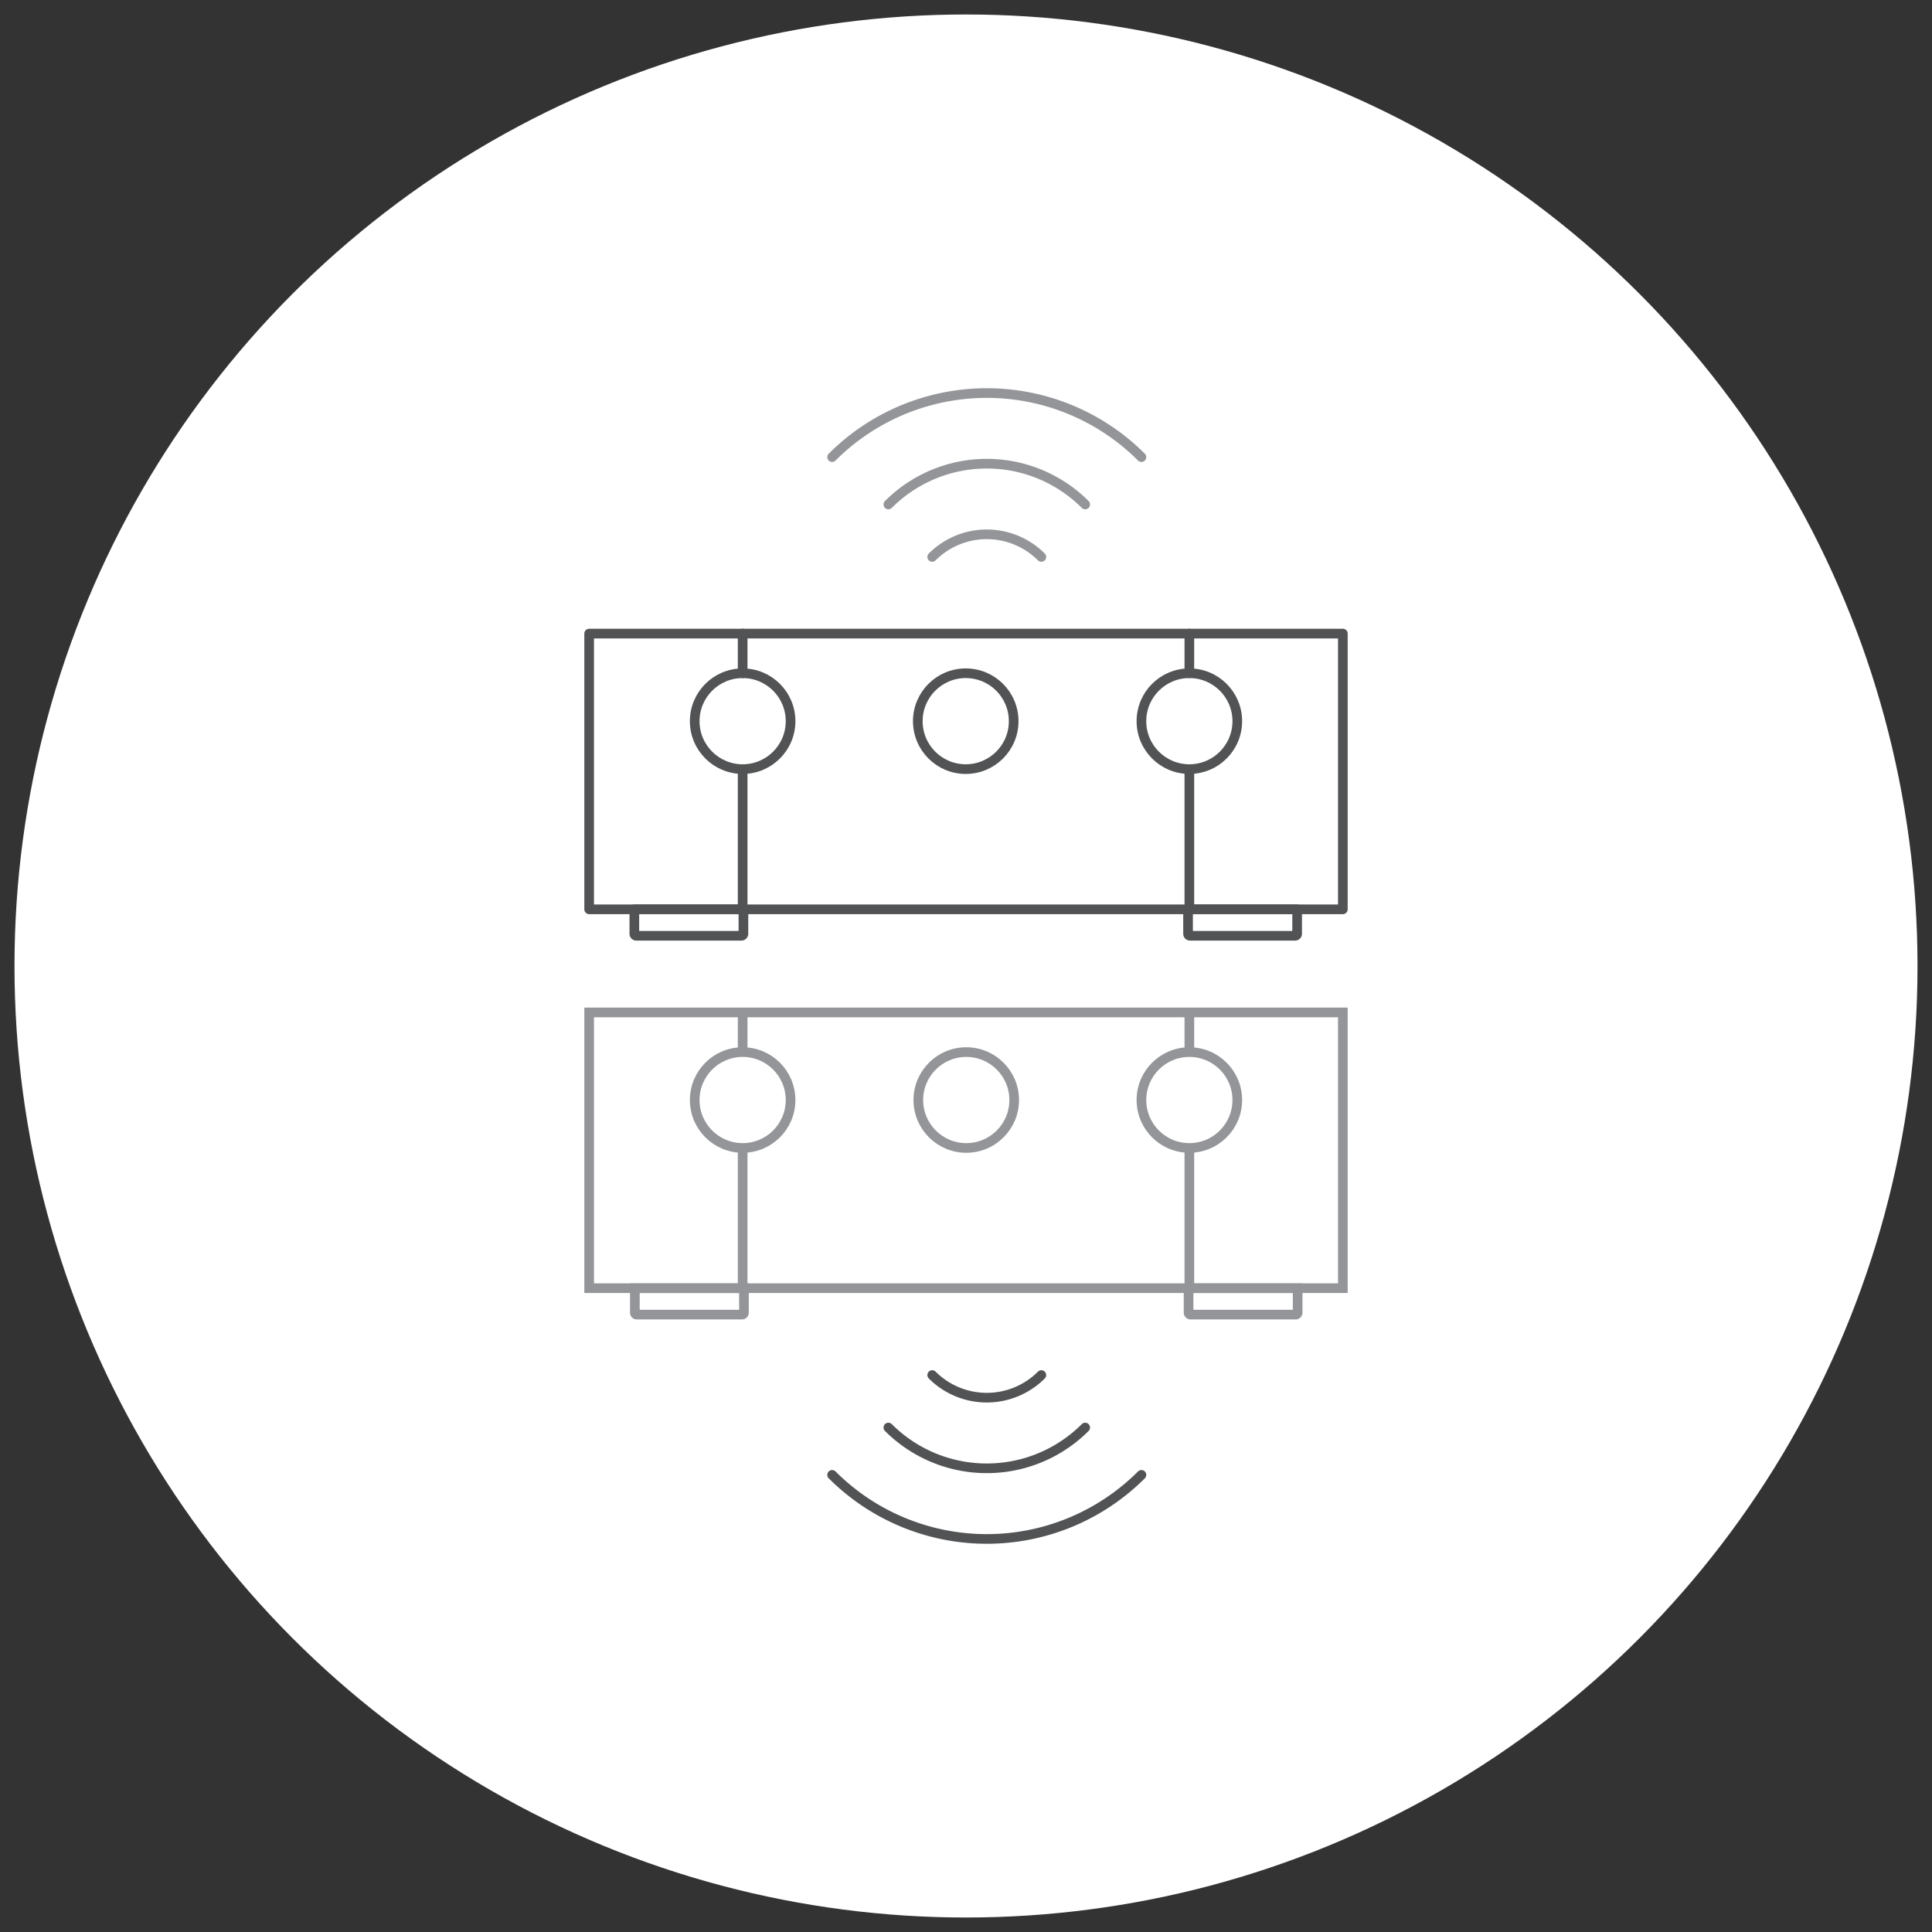 <svg xmlns="http://www.w3.org/2000/svg" viewBox="0 0 200 200">
  <rect x="0" y="0" width="200" height="200" fill="#333333" stroke="none"/>
  <g id="Marantz_-_Circle_backgrounds" data-name="Marantz - Circle backgrounds">
    <circle cx="100" cy="100" r="98.5" fill="#fff"/>
  </g>
  <g id="icon_art" data-name="icon art">
    <g>
      <g>
        <rect x="60.989" y="104.806" width="78.022" height="28.546" fill="none" stroke="#939598" stroke-miterlimit="10"/>
        <circle cx="100.027" cy="113.874" r="4.962" fill="none" stroke="#939598" stroke-miterlimit="10"/>
        <path d="M65.721,133.352H77.014a0,0,0,0,1,0,0v2.528a.209.209,0,0,1-.209.209H65.93a.209.209,0,0,1-.209-.209v-2.528A0,0,0,0,1,65.721,133.352Z" fill="none" stroke="#939598" stroke-miterlimit="10"/>
        <path d="M123.04,133.352h11.293a0,0,0,0,1,0,0v2.528a.209.209,0,0,1-.209.209h-10.874a.209.209,0,0,1-.209-.209v-2.528A0,0,0,0,1,123.04,133.352Z" fill="none" stroke="#939598" stroke-miterlimit="10"/>
        <g>
          <g>
            <circle cx="76.878" cy="113.874" r="4.962" fill="none" stroke="#939598" stroke-miterlimit="10"/>
            <line x1="76.878" y1="104.806" x2="76.878" y2="108.912" fill="none" stroke="#939598" stroke-miterlimit="10"/>
            <line x1="76.878" y1="118.836" x2="76.878" y2="133.523" fill="none" stroke="#939598" stroke-miterlimit="10"/>
          </g>
          <g>
            <circle cx="123.122" cy="113.874" r="4.962" fill="none" stroke="#939598" stroke-miterlimit="10"/>
            <line x1="123.122" y1="104.806" x2="123.122" y2="108.912" fill="none" stroke="#939598" stroke-miterlimit="10"/>
            <line x1="123.122" y1="118.836" x2="123.122" y2="133.523" fill="none" stroke="#939598" stroke-miterlimit="10"/>
          </g>
        </g>
      </g>
      <g>
        <rect x="60.989" y="65.587" width="78.022" height="28.546" fill="none" stroke="#525354" stroke-linecap="round" stroke-linejoin="round" transform="translate(200 159.721) rotate(-180)"/>
        <circle cx="99.973" cy="74.656" r="4.962" fill="none" stroke="#525354" stroke-linecap="round" stroke-linejoin="round"/>
        <path d="M123.195,94.134h10.874a.209.209,0,0,1,.209.209v2.528a0,0,0,0,1,0,0H122.986a0,0,0,0,1,0,0V94.343A.209.209,0,0,1,123.195,94.134Z" transform="translate(257.265 191.005) rotate(-180)" fill="none" stroke="#525354" stroke-linecap="round" stroke-linejoin="round"/>
        <path d="M65.876,94.134h10.874a.209.209,0,0,1,.209.209v2.528a0,0,0,0,1,0,0H65.667a0,0,0,0,1,0,0V94.343A.209.209,0,0,1,65.876,94.134Z" transform="translate(142.626 191.005) rotate(-180)" fill="none" stroke="#525354" stroke-linecap="round" stroke-linejoin="round"/>
        <g>
          <g>
            <circle cx="123.122" cy="74.656" r="4.962" fill="none" stroke="#525354" stroke-linecap="round" stroke-linejoin="round"/>
            <line x1="123.122" y1="65.587" x2="123.122" y2="69.694" fill="none" stroke="#525354" stroke-linecap="round" stroke-linejoin="round"/>
            <line x1="123.122" y1="79.618" x2="123.122" y2="94.305" fill="none" stroke="#525354" stroke-linecap="round" stroke-linejoin="round"/>
          </g>
          <g>
            <circle cx="76.878" cy="74.656" r="4.962" fill="none" stroke="#525354" stroke-linecap="round" stroke-linejoin="round"/>
            <line x1="76.878" y1="65.587" x2="76.878" y2="69.694" fill="none" stroke="#525354" stroke-linecap="round" stroke-linejoin="round"/>
            <line x1="76.878" y1="79.618" x2="76.878" y2="94.305" fill="none" stroke="#525354" stroke-linecap="round" stroke-linejoin="round"/>
          </g>
        </g>
      </g>
      <g>
        <path d="M112.339,52.221a14.407,14.407,0,0,0-20.375,0" fill="none" stroke="#939598" stroke-linecap="round" stroke-linejoin="round"/>
        <path d="M107.799,57.653a7.988,7.988,0,0,0-11.296 0" fill="none" stroke="#939598" stroke-linecap="round" stroke-linejoin="round"/>
        <path d="M118.16,47.32a22.64,22.64,0,0,0-32.018,0" fill="none" stroke="#939598" stroke-linecap="round" stroke-linejoin="round"/>
      </g>
      <g>
        <path d="M91.964,147.779a14.407,14.407,0,0,0,20.375,0" fill="none" stroke="#525354" stroke-linecap="round" stroke-linejoin="round"/>
        <path d="M96.503,142.347a7.988,7.988,0,0,0,11.296-0" fill="none" stroke="#525354" stroke-linecap="round" stroke-linejoin="round"/>
        <path d="M86.142,152.68a22.64,22.64,0,0,0,32.018,0" fill="none" stroke="#525354" stroke-linecap="round" stroke-linejoin="round"/>
      </g>
    </g>
  </g>
</svg>
